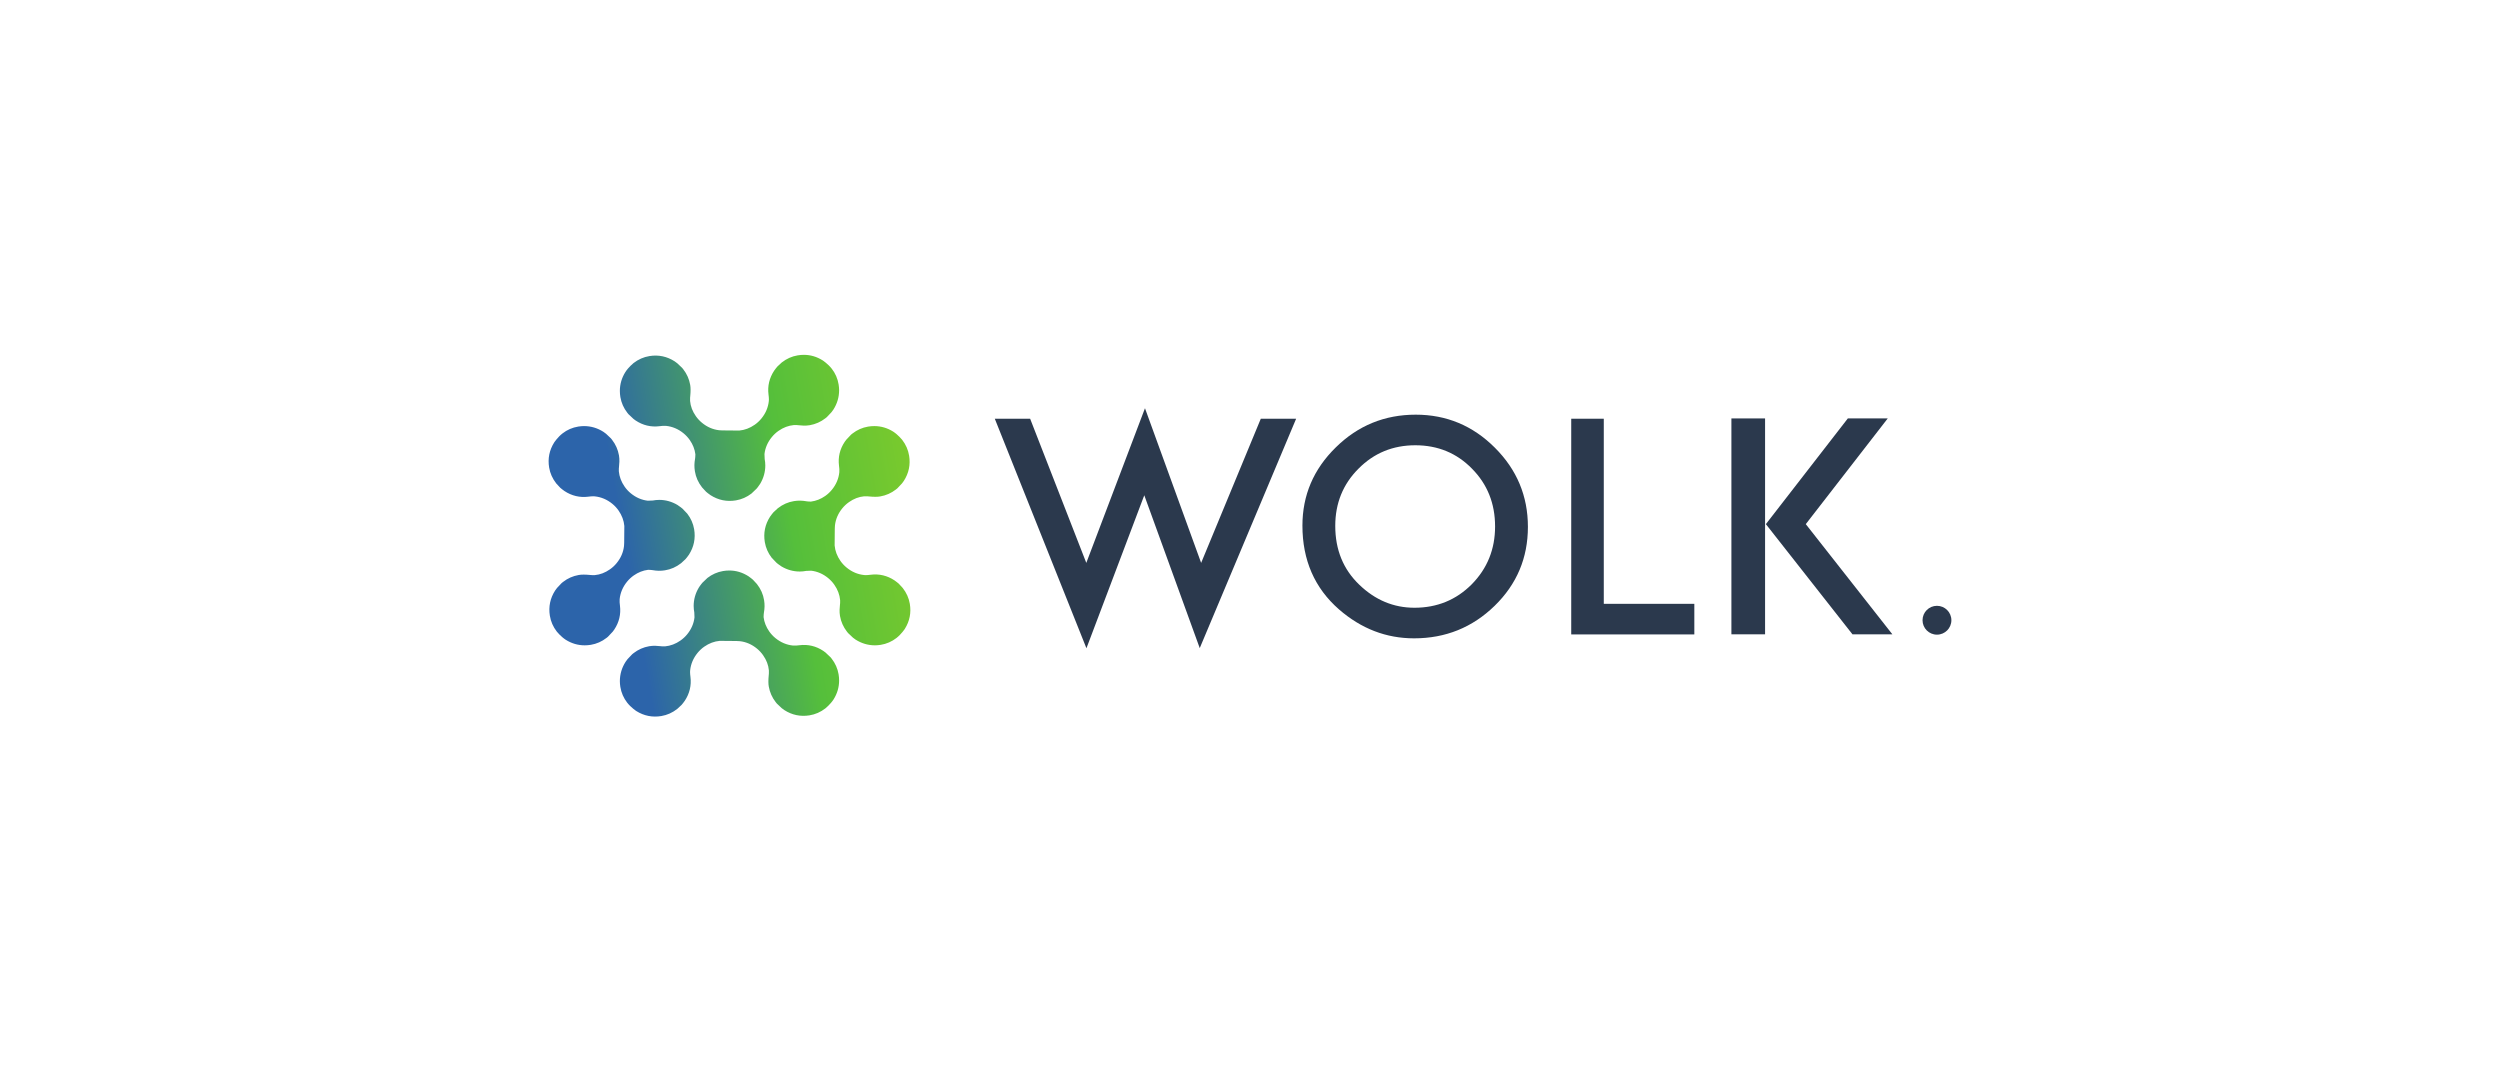 <svg width="311" height="134" viewBox="0 0 311 134" fill="none" xmlns="http://www.w3.org/2000/svg">
<g clip-path="url(#clip0_1772_9285)">
<path d="M99.219 44.209C98.507 44.33 97.857 44.617 97.249 45.092L96.71 45.592L96.525 45.818C96.45 45.912 96.375 46.008 96.31 46.106C95.709 47.009 95.469 48.029 95.603 49.075C95.633 49.319 95.651 49.496 95.652 49.681C95.652 49.754 95.649 49.82 95.642 49.886C95.56 50.683 95.249 51.418 94.716 52.068C94.474 52.363 94.196 52.621 93.889 52.836C93.286 53.259 92.633 53.503 91.96 53.561C91.786 53.571 90.097 53.547 89.913 53.543L89.763 53.538C89.659 53.534 89.552 53.532 89.45 53.52C88.68 53.431 87.967 53.122 87.333 52.6C87.04 52.36 86.782 52.082 86.566 51.774C86.142 51.168 85.906 50.55 85.847 49.886C85.836 49.757 85.837 49.611 85.848 49.477L85.865 49.292C85.924 48.691 85.923 48.224 85.861 47.883C85.736 47.166 85.449 46.517 85.004 45.946L84.855 45.761L84.253 45.192C84.149 45.109 84.039 45.023 83.926 44.95C82.97 44.336 81.918 44.115 80.802 44.294C80.078 44.41 79.415 44.699 78.814 45.164C78.814 45.164 78.192 45.666 77.798 46.279C77.342 47.005 77.111 47.796 77.111 48.63C77.111 48.881 77.132 49.139 77.175 49.4C77.296 50.113 77.583 50.764 78.033 51.34L78.171 51.514L78.809 52.115C78.894 52.183 78.983 52.251 79.073 52.31C79.978 52.913 80.978 53.151 82.045 53.018C82.314 52.983 82.597 52.952 82.852 52.978C83.649 53.06 84.384 53.371 85.035 53.905C85.327 54.144 85.586 54.422 85.803 54.731C86.189 55.282 86.425 55.879 86.504 56.505L86.504 56.562C86.504 56.759 86.479 56.958 86.475 56.999L86.468 57.047C86.366 57.638 86.358 58.08 86.444 58.619C86.56 59.347 86.85 60.011 87.334 60.63L87.831 61.168L88.059 61.356C88.162 61.438 88.269 61.521 88.387 61.598C89.356 62.218 90.421 62.437 91.552 62.246C92.263 62.124 92.914 61.837 93.487 61.393L94.119 60.789L94.282 60.586C94.384 60.453 94.487 60.314 94.578 60.163C94.993 59.459 95.204 58.697 95.204 57.898C95.203 57.63 95.175 57.349 95.126 57.101C95.118 56.994 95.102 56.739 95.101 56.482C95.189 55.714 95.497 55.002 96.02 54.367C96.26 54.073 96.539 53.815 96.847 53.6C97.445 53.181 98.092 52.938 98.767 52.877C98.896 52.866 99.002 52.867 99.132 52.879L99.267 52.894C99.683 52.936 100.199 52.99 100.737 52.895C101.454 52.769 102.104 52.481 102.676 52.036L102.859 51.889L103.43 51.285C103.512 51.181 103.596 51.075 103.671 50.958C104.145 50.218 104.385 49.407 104.385 48.542C104.384 48.313 104.364 48.076 104.326 47.836C104.209 47.107 103.92 46.444 103.475 45.873C103 45.263 102.335 44.828 102.335 44.828C101.607 44.371 100.825 44.142 100.001 44.142C99.744 44.142 99.483 44.164 99.219 44.209ZM107.99 53.069C107.278 53.19 106.627 53.477 106.05 53.927L105.877 54.065L105.275 54.703C105.208 54.788 105.139 54.878 105.08 54.967C104.477 55.872 104.239 56.871 104.373 57.939C104.407 58.208 104.438 58.491 104.412 58.747C104.33 59.543 104.019 60.278 103.485 60.929C103.246 61.222 102.968 61.48 102.659 61.697C102.108 62.083 101.511 62.319 100.885 62.398L100.828 62.398C100.631 62.398 100.432 62.373 100.391 62.368L100.343 62.362C99.752 62.26 99.31 62.252 98.771 62.338C98.043 62.454 97.379 62.744 96.76 63.228L96.222 63.725L96.034 63.953C95.952 64.056 95.869 64.163 95.792 64.281C95.172 65.25 94.953 66.315 95.144 67.446C95.266 68.157 95.553 68.808 95.997 69.381L96.601 70.013L96.804 70.176C96.937 70.278 97.076 70.381 97.227 70.472C97.931 70.887 98.693 71.098 99.492 71.098C99.76 71.097 100.041 71.069 100.289 71.02C100.396 71.012 100.651 70.996 100.908 70.995C101.676 71.083 102.388 71.391 103.023 71.913C103.317 72.155 103.575 72.433 103.79 72.741C104.209 73.339 104.452 73.986 104.513 74.661C104.524 74.79 104.523 74.896 104.511 75.026L104.496 75.162C104.454 75.577 104.401 76.093 104.496 76.631C104.621 77.347 104.909 77.997 105.354 78.57L105.501 78.752L106.105 79.324C106.208 79.406 106.315 79.49 106.432 79.565C107.172 80.039 107.983 80.279 108.848 80.279C109.077 80.278 109.314 80.258 109.554 80.22C110.283 80.103 110.946 79.813 111.517 79.369C112.127 78.894 112.563 78.229 112.563 78.229C113.161 77.274 113.369 76.227 113.181 75.112C113.06 74.401 112.773 73.751 112.298 73.143L111.799 72.604L111.572 72.419C111.478 72.344 111.382 72.269 111.283 72.204C110.381 71.603 109.361 71.363 108.315 71.497C108.072 71.527 107.894 71.545 107.709 71.546C107.636 71.546 107.57 71.543 107.504 71.536C106.707 71.454 105.972 71.143 105.322 70.61C105.027 70.368 104.769 70.09 104.554 69.784C104.131 69.18 103.887 68.528 103.829 67.854C103.819 67.68 103.843 65.992 103.847 65.807L103.852 65.657C103.856 65.553 103.858 65.446 103.871 65.344C103.959 64.574 104.268 63.861 104.79 63.227C105.03 62.934 105.308 62.676 105.617 62.46C106.222 62.036 106.84 61.8 107.505 61.74C107.633 61.73 107.78 61.731 107.913 61.742L108.098 61.759C108.699 61.818 109.166 61.817 109.507 61.755C110.224 61.629 110.873 61.343 111.444 60.898L111.629 60.749L112.198 60.147C112.281 60.043 112.368 59.933 112.44 59.82C113.054 58.864 113.275 57.812 113.096 56.696C112.98 55.971 112.691 55.308 112.226 54.708C112.226 54.708 111.724 54.086 111.112 53.692C110.385 53.236 109.594 53.005 108.76 53.005C108.509 53.005 108.251 53.026 107.99 53.069ZM71.942 53.064C71.213 53.181 70.549 53.471 69.979 53.915C69.369 54.39 68.933 55.055 68.933 55.055C68.335 56.01 68.127 57.058 68.315 58.172C68.436 58.883 68.723 59.533 69.198 60.141L69.698 60.68L69.924 60.865C70.018 60.94 70.114 61.015 70.212 61.08C71.115 61.681 72.135 61.921 73.181 61.787C73.424 61.757 73.603 61.739 73.787 61.738C73.86 61.738 73.926 61.741 73.992 61.748C74.789 61.83 75.524 62.142 76.174 62.674C76.469 62.916 76.727 63.194 76.942 63.501C77.365 64.104 77.609 64.757 77.667 65.43C77.676 65.604 77.653 67.293 77.649 67.477L77.644 67.627C77.641 67.731 77.638 67.838 77.626 67.94C77.537 68.71 77.228 69.423 76.706 70.057C76.466 70.35 76.189 70.608 75.879 70.824C75.274 71.248 74.656 71.484 73.991 71.544C73.863 71.554 73.717 71.553 73.584 71.542L73.398 71.525C72.797 71.466 72.33 71.468 71.989 71.529C71.273 71.655 70.623 71.941 70.052 72.386L69.867 72.535L69.298 73.137C69.215 73.241 69.129 73.351 69.056 73.464C68.442 74.42 68.222 75.472 68.401 76.588C68.516 77.312 68.805 77.975 69.27 78.576C69.27 78.576 69.772 79.198 70.385 79.592C71.111 80.048 71.902 80.279 72.736 80.279C72.987 80.279 73.245 80.258 73.506 80.215C74.219 80.094 74.87 79.807 75.446 79.358L75.62 79.219L76.221 78.581C76.289 78.496 76.357 78.407 76.416 78.317C77.019 77.412 77.257 76.412 77.123 75.345C77.089 75.076 77.058 74.793 77.084 74.537C77.166 73.741 77.478 73.006 78.011 72.355C78.25 72.063 78.528 71.804 78.837 71.588C79.388 71.201 79.985 70.965 80.611 70.886L80.668 70.886C80.865 70.886 81.065 70.911 81.105 70.916L81.153 70.922C81.744 71.024 82.186 71.032 82.726 70.946C83.453 70.83 84.117 70.54 84.736 70.056L85.273 69.559L85.462 69.331C85.544 69.228 85.627 69.121 85.704 69.003C86.324 68.034 86.543 66.97 86.352 65.838C86.23 65.127 85.943 64.476 85.499 63.903L84.895 63.271L84.692 63.109C84.559 63.006 84.42 62.903 84.269 62.812C83.565 62.397 82.803 62.186 82.005 62.186C81.736 62.188 81.455 62.215 81.207 62.264C81.1 62.272 80.845 62.288 80.588 62.289C79.82 62.202 79.109 61.893 78.472 61.37C78.178 61.13 77.921 60.851 77.706 60.543C77.287 59.945 77.044 59.298 76.983 58.623C76.972 58.494 76.973 58.388 76.986 58.258L77 58.123C77.042 57.708 77.096 57.191 77 56.653C76.875 55.937 76.587 55.286 76.142 54.714L75.996 54.531L75.391 53.96C75.288 53.879 75.18 53.794 75.064 53.72C74.324 53.245 73.513 53.005 72.649 53.005C72.419 53.006 72.182 53.026 71.942 53.064ZM89.945 71.038C89.233 71.16 88.582 71.447 88.009 71.891L87.377 72.495L87.214 72.698C87.112 72.831 87.009 72.97 86.919 73.121C86.503 73.825 86.292 74.587 86.292 75.386C86.294 75.654 86.321 75.935 86.37 76.183C86.378 76.29 86.394 76.545 86.395 76.802C86.308 77.57 85.999 78.282 85.477 78.918C85.236 79.211 84.957 79.469 84.649 79.684C84.051 80.103 83.404 80.346 82.729 80.407C82.601 80.418 82.494 80.417 82.364 80.405L82.229 80.39C81.814 80.348 81.297 80.294 80.759 80.39C80.043 80.516 79.393 80.803 78.82 81.248L78.638 81.395L78.066 81.999C77.985 82.103 77.901 82.21 77.826 82.326C77.351 83.066 77.111 83.877 77.111 84.741C77.112 84.971 77.132 85.208 77.17 85.448C77.287 86.177 77.577 86.841 78.021 87.411C78.496 88.021 79.161 88.457 79.161 88.457C80.116 89.055 81.164 89.263 82.278 89.075C82.989 88.954 83.639 88.667 84.247 88.192L84.786 87.692L84.972 87.466C85.046 87.372 85.121 87.276 85.186 87.178C85.787 86.275 86.027 85.255 85.893 84.209C85.863 83.966 85.845 83.788 85.844 83.603C85.844 83.53 85.847 83.464 85.854 83.398C85.936 82.601 86.248 81.866 86.78 81.216C87.022 80.921 87.3 80.663 87.606 80.448C88.21 80.025 88.863 79.781 89.536 79.723C89.71 79.714 91.399 79.737 91.583 79.741L91.734 79.746C91.837 79.75 91.944 79.752 92.046 79.765C92.816 79.853 93.529 80.162 94.163 80.684C94.456 80.924 94.714 81.202 94.93 81.511C95.354 82.116 95.59 82.734 95.65 83.399C95.66 83.527 95.659 83.674 95.648 83.807L95.631 83.992C95.573 84.593 95.573 85.06 95.635 85.401C95.761 86.118 96.047 86.767 96.492 87.338L96.641 87.523L97.243 88.092C97.347 88.175 97.457 88.262 97.57 88.334C98.526 88.948 99.578 89.168 100.695 88.99C101.419 88.874 102.082 88.585 102.682 88.12C102.682 88.12 103.304 87.618 103.698 87.005C104.154 86.279 104.385 85.488 104.385 84.654C104.385 84.403 104.364 84.145 104.321 83.884C104.2 83.172 103.913 82.52 103.464 81.944L103.325 81.77L102.687 81.169C102.602 81.101 102.513 81.033 102.423 80.974C101.518 80.371 100.519 80.133 99.451 80.267C99.182 80.301 98.899 80.332 98.644 80.306C97.847 80.224 97.113 79.912 96.461 79.379C96.169 79.14 95.91 78.862 95.693 78.553C95.307 78.002 95.071 77.405 94.992 76.78L94.992 76.722C94.992 76.526 95.017 76.325 95.022 76.285L95.028 76.237C95.13 75.646 95.138 75.204 95.052 74.664C94.936 73.937 94.646 73.273 94.162 72.655L93.665 72.117L93.437 71.928C93.334 71.846 93.227 71.763 93.109 71.686C92.366 71.211 91.568 70.971 90.726 70.971C90.469 70.971 90.209 70.994 89.945 71.038Z" fill="url(#paint0_linear_1772_9285)"/>
<path d="M128.149 52.089L135.136 70.024L142.435 50.785L149.422 70.024L156.843 52.089H161.24L149.248 80.625L142.348 61.612L135.153 80.643L123.752 52.089H128.149Z" fill="#2B394D"/>
<path d="M166.106 65.427C166.106 68.391 167.102 70.828 169.095 72.738C171.077 74.648 173.365 75.603 175.96 75.603C178.775 75.603 181.15 74.631 183.086 72.686C185.021 70.719 185.988 68.322 185.988 65.497C185.988 62.638 185.032 60.242 183.12 58.308C181.22 56.364 178.868 55.391 176.064 55.391C173.272 55.391 170.914 56.364 168.991 58.308C167.068 60.23 166.106 62.603 166.106 65.427ZM162.022 65.384C162.022 61.607 163.406 58.363 166.176 55.652C168.933 52.941 172.246 51.585 176.117 51.585C179.94 51.585 183.218 52.952 185.953 55.686C188.699 58.421 190.072 61.706 190.072 65.541C190.072 69.399 188.693 72.672 185.936 75.36C183.166 78.06 179.824 79.409 175.908 79.409C172.444 79.409 169.333 78.21 166.575 75.812C163.54 73.159 162.022 69.683 162.022 65.384Z" fill="#2B394D"/>
<path d="M199.511 52.089V75.116H210.775V78.922H195.461V52.089H199.511Z" fill="#2B394D"/>
<path d="M215.387 52.052H219.575V78.909H215.387V52.052Z" fill="#2B394D"/>
<path d="M224.639 65.202L234.835 52.051H229.871L219.675 65.202L230.445 78.908H235.41L224.639 65.202Z" fill="#2B394D"/>
<path d="M242.752 77.157C242.752 78.147 241.949 78.951 240.958 78.951C239.967 78.951 239.164 78.147 239.164 77.157C239.164 76.166 239.967 75.363 240.958 75.363C241.949 75.363 242.752 76.166 242.752 77.157Z" fill="#2B394D"/>
</g>
<defs>
<linearGradient id="paint0_linear_1772_9285" x1="45.055" y1="74.638" x2="146.788" y2="56.835" gradientUnits="userSpaceOnUse">
<stop stop-color="#2C64AA"/>
<stop offset="0.322" stop-color="#2C64AA"/>
<stop offset="0.525" stop-color="#55BF3B"/>
<stop offset="0.899" stop-color="#AED919"/>
<stop offset="1" stop-color="#AED919"/>
</linearGradient>
<clipPath id="clip0_1772_9285">
<rect width="311" height="133.286" fill="white" transform="translate(0 -0)"/>
</clipPath>
</defs>
</svg>

